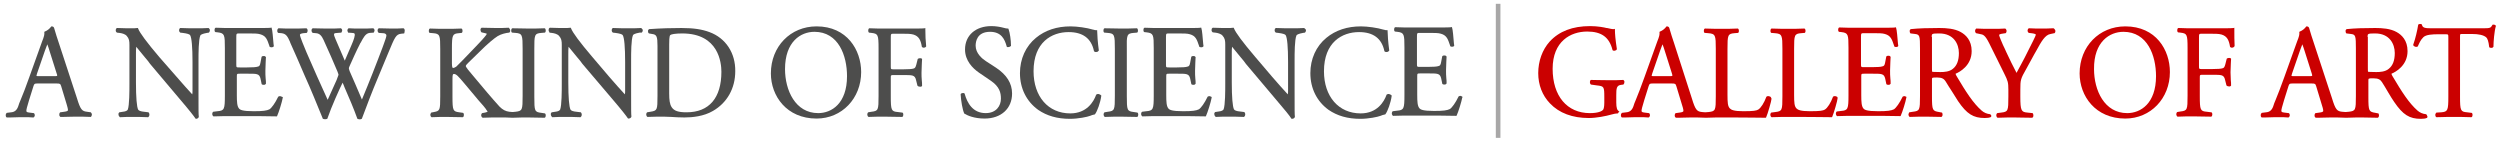 <?xml version="1.0" encoding="utf-8"?>
<!-- Generator: Adobe Illustrator 26.2.1, SVG Export Plug-In . SVG Version: 6.00 Build 0)  -->
<svg version="1.1" id="Layer_1" xmlns="http://www.w3.org/2000/svg" xmlns:xlink="http://www.w3.org/1999/xlink" x="0px" y="0px"
	 viewBox="0 0 919.4 51.8" style="enable-background:new 0 0 919.4 51.8;" xml:space="preserve">
<style type="text/css">
	.st0{fill:#4D4D4C;}
	.st1{fill:#A8A7A7;}
	.st2{fill:#CB0000;}
</style>
<g>
	<path class="st0" d="M33.4,41.3L33.4,41.3L32,41.1c-1.8-0.2-2.4-0.7-3.7-5L21.7,16c-0.6-1.9-1.3-3.8-1.8-5.7
		c-0.1-0.4-0.5-0.6-0.9-0.6h-0.1l-0.1,0.1c-0.5,0.7-1.3,1.4-2.3,1.8l-0.2,0.1v0.2c0.1,0.7-0.1,1.6-0.8,3.3l-4.7,13.1
		c-1.3,3.7-2.4,6.5-3.2,8.4c-0.4,0.9-0.7,1.7-0.9,2.4c-0.5,1.4-1.3,2.1-2.6,2.2l-1.6,0.2l-0.1,0.1c-0.2,0.2-0.3,0.4-0.3,0.8
		c0,0.3,0.1,0.7,0.4,0.8h0.1h1.1c1.1,0,2.3-0.1,3.5-0.1c0.6,0,1.1,0,1.6,0c1.4,0,2.4,0,3.3,0.1h0.1h0.1c0.3-0.1,0.4-0.4,0.5-0.7
		c0-0.4-0.1-0.7-0.3-0.9h-0.1l-1.6-0.2c-1.1-0.1-1.1-0.4-1.1-0.7c0-0.4,0.2-1.3,1-3.9l1.6-5.1c0.3-0.9,0.4-1,1.5-1h7
		c1.3,0,1.4,0.1,1.7,1l2,6.6C24.7,39,25,40,25,40.5c0,0.3-0.5,0.5-1.4,0.6l-1.4,0.2h-0.1c-0.2,0.2-0.3,0.5-0.3,0.9s0.2,0.6,0.4,0.8
		h0.1h1c1.2,0,2.7-0.1,4.4-0.1c2,0,3.6,0,5.6,0.1h0.1l0.1-0.1c0.2-0.2,0.3-0.6,0.3-0.9C33.7,41.7,33.6,41.5,33.4,41.3z M21,27.9
		C20.9,28,20.3,28,20,28h-5.7c-0.3,0-0.8,0-0.9-0.1c0-0.1,0.1-0.5,0.2-0.8l2.9-8.4c0.4-1.1,0.7-1.9,0.9-2.4C17.7,17,18,18,18.3,19
		l2.5,7.9C20.9,27.1,21.1,27.7,21,27.9z"/>
	<g>
		<path class="st0" d="M76.7,10.3L76.7,10.3c-1.6,0.1-2.8,0.1-4.8,0.1c-1.6,0-3.2,0-5.5-0.1h-0.1l0,0c-0.2,0.1-0.4,0.3-0.4,0.6
			c-0.1,0.3,0,0.8,0.3,1l0.1,0.1l0.9,0.1c1.6,0.2,2.5,0.5,2.7,0.8c0.6,0.9,0.9,4.5,0.9,9.9v10.3c0,0.6,0,1.3-0.1,1.6
			c-1.7-1.8-3.5-3.9-5.7-6.4L58.6,21c-4.6-5.4-7.2-8.9-7.8-10.5l-0.1-0.2h-0.2c-0.6,0.1-1.3,0.1-2.1,0.1s-3.3,0-5.2-0.1h-0.1H43
			c-0.2,0.1-0.4,0.3-0.4,0.6c-0.1,0.4,0,0.8,0.3,1L43,12l0.9,0.1c0.9,0.1,2.1,0.4,2.7,1.1c0.9,1,1,1.9,1,3.3v14.4
			c0,2.5,0,7.8-0.6,9.4c-0.2,0.4-0.8,0.7-1.8,0.8l-1.3,0.2l-0.1,0.1c-0.2,0.2-0.3,0.5-0.2,0.8c0,0.3,0.2,0.6,0.4,0.8l0.1,0.1h0.1
			C45.8,43,47,43,49,43c1.6,0,3.2,0,5.4,0.1h0.1l0.1-0.1c0.4-0.3,0.5-1.1,0.1-1.6l-0.1-0.1L53,41.1c-1.2-0.1-2-0.4-2.2-0.8
			c-0.5-1-0.8-4.5-0.8-9.9V19.9c0-1,0-2,0.1-2.7c0.7,0.8,2,2.4,3.2,3.9c0.8,0.9,1.5,1.8,1.9,2.4L66,36.3c3.6,4.2,5.3,6.4,5.9,7.3
			l0.1,0.1h0c0.6,0,1-0.3,1.1-0.7v-0.1v-0.1C73,42.2,73,40.3,73,34.4V22.2c0-2.5,0-7.7,0.7-9.2c0.1-0.2,0.7-0.6,2.4-0.9l0.7-0.1
			l0.1-0.1c0.2-0.2,0.3-0.5,0.3-0.9C77.1,10.7,77,10.5,76.7,10.3L76.7,10.3z"/>
		<path class="st0" d="M103.2,35.4c-0.3-0.1-0.6,0-0.8,0.1l-0.1,0.1c-1.1,2.3-2.4,4.1-3.2,4.6c-1,0.5-2.4,0.7-5.8,0.7
			c-4.1,0-5-0.5-5.4-1c-0.7-0.8-0.8-2.4-0.8-4.9v-6.8c0-1.1,0-1.1,1.3-1.1H91c1.7,0,2.9,0,3.5,0.2c0.8,0.2,1.1,0.8,1.3,1.6l0.4,1.9
			v0.1c0.2,0.3,0.6,0.3,0.9,0.3s0.6-0.2,0.7-0.4v-0.1c0-0.5,0-1.1-0.1-1.8C97.6,28,97.6,27,97.6,26s0.1-2.1,0.1-3
			c0-0.7,0.1-1.4,0.1-1.9V21c-0.1-0.2-0.4-0.4-0.7-0.4c-0.3,0-0.7,0-0.9,0.3L95.8,23c-0.2,1.2-0.5,1.4-1,1.5
			c-0.5,0.2-1.9,0.3-3.9,0.3h-2.7c-1.3,0-1.3,0-1.3-1.1V14c0-1.7,0-1.7,1.1-1.7h3.3c2,0,3.5,0,4.4,0.3c2.2,0.6,2.6,2.1,3.3,4.1
			l0.1,0.3v0.1c0.1,0.2,0.4,0.3,0.8,0.3c0.3,0,0.6-0.1,0.8-0.4v-0.1l-0.1-0.7c-0.2-2.3-0.4-5.1-0.7-5.9l-0.1-0.2l-0.2,0.1
			c-0.5,0.1-3.4,0.1-6.2,0.1H85c-1.8,0-3.3,0-5.5-0.1h-0.1h-0.1c-0.3,0.1-0.4,0.5-0.4,0.8c0,0.2,0,0.6,0.3,0.8l0.9,0.1
			c2.5,0.3,2.6,0.9,2.6,5.8v17.4c0,5.1-0.2,5.6-2.7,5.8l-1.6,0.2l-0.1,0.1c-0.2,0.2-0.3,0.7-0.2,1c0.1,0.3,0.2,0.5,0.4,0.6h0.1h0.1
			c2.8-0.1,4.3-0.1,6.3-0.1h4.2c4.1,0,8.3,0,12.4,0.1h0.2l0.1-0.1c0.6-1.3,1.8-5.1,2.1-6.8v-0.1v-0.1
			C103.8,35.7,103.6,35.5,103.2,35.4z"/>
		<path class="st0" d="M148.8,10.9c-0.1-0.3-0.2-0.4-0.4-0.5h-0.1h-0.1c-1.2,0.1-2.6,0.1-4.3,0.1c-1.5,0-2.8-0.1-4.4-0.1h-0.1h-0.1
			c-0.2,0.1-0.4,0.3-0.4,0.6c-0.1,0.3,0,0.7,0.3,1l0.1,0.1l1.5,0.1c0.6,0,1.3,0.2,1.3,0.9c0,0.4-0.5,1.9-1,3.2
			c-0.1,0.4-0.3,0.7-0.4,1.1c-0.3,0.9-2.8,7.3-3.7,9.6c-1.2,3.1-2.5,6.2-3.9,9.6c-0.8-1.9-1.6-3.8-2.4-5.6c-0.7-1.6-1.4-3.2-2.1-4.8
			c-0.2-0.6-0.3-0.9-0.3-1.1c0-0.1,0.1-0.5,0.4-1.1c0.7-1.6,2.6-5.8,3.6-7.7c0.1-0.2,0.2-0.5,0.4-0.7c0.9-1.7,1.7-3.3,3.2-3.5
			l1.5-0.1l0.1-0.1c0.2-0.3,0.3-0.7,0.2-1c-0.1-0.2-0.2-0.4-0.4-0.5h-0.1h-0.1c-1.1,0.1-3,0.1-4.4,0.1c-1.7,0-3.1,0-4.3-0.1h-0.1
			h-0.1c-0.2,0.1-0.3,0.3-0.4,0.5c-0.1,0.3,0,0.7,0.2,1l0,0.1l1.5,0.1c0.5,0,0.8,0.1,0.9,0.3c0.3,0.5-0.3,2.3-1.1,4.1
			c-1,2.4-1.8,4.2-2.5,5.8c-1-2.3-2.3-5.4-3.4-7.9c-0.4-0.9-0.7-1.7-0.5-2c0.1-0.2,0.7-0.3,1.3-0.3l1.3-0.1l0.1-0.1
			c0.2-0.3,0.3-0.7,0.2-1c-0.1-0.2-0.2-0.4-0.4-0.5h-0.1h-0.1c-1.1,0.1-2.8,0.1-5.1,0.1c-1.9,0-3.7-0.1-4.9-0.1h-0.1H115
			c-0.2,0.1-0.4,0.3-0.4,0.6c-0.1,0.3,0,0.7,0.3,1l0.1,0.1l1.2,0.1c1.4,0.1,2.1,1,2.8,2.5c2,4.3,3.6,8.1,5.1,11.6
			c0.2,0.6,0.4,1,0.4,1.2c0,0.1-0.2,0.6-0.7,1.9c-1.1,2.4-2.2,4.9-3.2,7.1l-0.1,0.2c-2.6-5.7-5.3-11.7-7.8-17.5
			c-0.7-1.7-2.4-5.7-2.4-6.4c0-0.3,0.5-0.5,1.3-0.6l1.2-0.1l0.1-0.1c0.2-0.3,0.3-0.7,0.2-1.1c-0.1-0.2-0.2-0.4-0.4-0.5l0,0l0,0
			c-1.6,0.1-3.9,0.1-5.3,0.1s-3.5,0-4.8-0.1h-0.1h-0.1c-0.2,0.1-0.4,0.4-0.4,0.7c-0.1,0.3,0,0.7,0.2,0.9l0.1,0.1l1.2,0.1
			c1.8,0.2,2.3,1.3,3.2,3.3v0.1c1.8,4,3.6,8.1,5.3,12.1c1.2,2.7,2.4,5.4,3.5,8.1c0.6,1.4,2.4,5.8,3.2,7.8v0.1h0.1
			c0.5,0.2,1.1,0.2,1.5,0h0.1v-0.1c1.5-4.4,4.5-11,5.6-13.2c0.2,0.5,0.5,1.1,0.7,1.7c1.5,3.4,3.5,8.1,4.7,11.5v0.1h0.1
			c0.2,0.1,0.5,0.2,0.8,0.2s0.5-0.1,0.7-0.2h0.1v-0.1c1.9-5.1,3.7-9.8,5.8-14.8l4-9.6c2.3-5.5,2.7-6.6,4.7-6.8l1-0.1l0.1-0.1
			C148.8,11.6,148.9,11.2,148.8,10.9z"/>
	</g>
	<g>
		<path class="st0" d="M199.1,12.1l1.2-0.1h0.1c0.3-0.2,0.3-0.6,0.3-0.8c0-0.3-0.1-0.7-0.4-0.8h-0.1h-0.1c-2.3,0.1-3.8,0.1-5.7,0.1
			c-2,0-3.6-0.1-5.8-0.1h-0.1h-0.1c-0.3,0.1-0.4,0.5-0.4,0.8c0,0.2,0,0.6,0.3,0.8h0.1l1.2,0.1c2.5,0.2,2.6,0.8,2.6,5.9v17.2
			c0,5.3-0.1,5.6-2.6,5.9l-1.1,0.1l-1.2-0.1c-1.4-0.2-2.4-0.7-3.6-1.9c-3-3.3-6.1-7-9.6-11.2l-2-2.4c-0.5-0.7-0.8-1.1-0.8-1.3
			c0-0.3,0.4-0.7,1-1.3l4.2-4.1c2.7-2.7,5.2-4.8,6.5-5.6s3.1-1.2,4.2-1.3h0.1l0.1-0.1c0.2-0.2,0.3-0.5,0.2-0.8
			c0-0.3-0.2-0.6-0.4-0.8l-0.1-0.1H187c-1.4,0.1-2.9,0.1-4.6,0.1c-1.7,0-3.5-0.1-5.1-0.1h-0.1h-0.1c-0.2,0.1-0.4,0.4-0.4,0.7
			s0.1,0.7,0.3,0.9l0.1,0.1l1.3,0.3c0.5,0.1,0.6,0.2,0.6,0.2c0,0.1-0.1,0.4-0.3,0.6c-0.4,0.6-2.7,3.1-3.6,4l-5,5.2
			c-0.2,0.2-0.5,0.5-0.8,0.8c-0.5,0.5-1.1,1.1-1.5,1.5c-0.3,0.2-0.8,0.5-1.2,0.5c-0.1,0-0.4-0.1-0.4-1.6V18c0-5.2,0.2-5.6,2.6-5.8
			l0.9-0.1h0.1c0.3-0.2,0.3-0.6,0.3-0.8c0-0.3-0.1-0.7-0.4-0.8h-0.1h-0.1c-2.1,0.1-3.7,0.1-5.4,0.1c-2.1,0-3.5,0-5.8-0.1h-0.1h-0.1
			c-0.3,0.1-0.4,0.5-0.4,0.8c0,0.2,0,0.6,0.3,0.8h0.1l1.2,0.1c2.5,0.2,2.6,0.8,2.6,5.8v17.4c0,5.1-0.1,5.4-2.3,5.8l-1,0.2l-0.1,0.1
			c-0.2,0.3-0.3,0.7-0.2,1s0.2,0.5,0.4,0.6h0.1h0.1c2-0.1,3.6-0.1,5.4-0.1c1.9,0,3.5,0.1,5.7,0.1h0.1h0.1c0.3-0.1,0.4-0.5,0.4-0.8
			c0-0.2,0-0.6-0.3-0.8l-1.4-0.2c-2.3-0.3-2.5-0.6-2.5-5.8v-6.2c0-1.8,0.1-2.1,0.5-2.1c0.9,0,1.6,0.8,3.8,3.4l4.2,5
			c0.6,0.8,1.2,1.4,1.7,2c0.9,1,1.6,1.8,2.1,2.5l0.1,0.2c0.2,0.3,0.5,0.6,0.5,0.8c0,0-0.1,0.1-0.9,0.3l-1.1,0.2l-0.1,0.1
			c-0.2,0.2-0.3,0.7-0.2,1s0.3,0.5,0.5,0.6l0,0l0,0c2.3-0.1,3.9-0.1,5.7-0.1c2.2,0,4,0,5.2,0.1h0.1l0,0h0.1c2.3-0.1,3.9-0.1,5.8-0.1
			c1.9,0,3.5,0.1,5.7,0.1h0.1h0.1c0.3-0.1,0.4-0.5,0.4-0.8c0-0.2,0-0.6-0.3-0.8l-1.3-0.2c-2.5-0.3-2.6-0.6-2.6-5.9V18.1
			C196.5,12.9,196.5,12.3,199.1,12.1z"/>
		<path class="st0" d="M235.8,10.3L235.8,10.3c-1.6,0.1-2.8,0.1-4.8,0.1c-1.6,0-3.2,0-5.5-0.1h-0.1l0,0c-0.2,0.1-0.4,0.3-0.4,0.6
			c-0.1,0.3,0,0.8,0.3,1l0.1,0.1l0.9,0.1c1.6,0.2,2.5,0.5,2.7,0.8c0.6,0.9,0.9,4.5,0.9,9.9v10.3c0,0.6,0,1.3-0.1,1.6
			c-1.7-1.8-3.5-3.9-5.7-6.4l-6.3-7.4c-4.6-5.4-7.2-8.9-7.8-10.5l-0.1-0.2h-0.2c-0.6,0.1-1.3,0.1-2.1,0.1s-3.3,0-5.2-0.1h-0.1h-0.1
			c-0.2,0.1-0.4,0.3-0.4,0.6c-0.1,0.4,0,0.8,0.3,1L202,12l0.9,0.1c0.9,0.1,2.1,0.4,2.7,1.1c0.9,1,1,1.9,1,3.3v14.4
			c0,2.5,0,7.8-0.6,9.4c-0.2,0.4-0.8,0.7-1.8,0.8l-1.3,0.2l-0.1,0.1c-0.2,0.2-0.3,0.5-0.2,0.8c0,0.3,0.2,0.6,0.4,0.8l0.1,0.1h0.1
			C204.8,43,206,43,208,43c1.6,0,3.2,0,5.4,0.1h0.1l0.1-0.1c0.4-0.3,0.5-1.1,0.1-1.6l-0.1-0.1l-1.6-0.2c-1.2-0.1-2-0.4-2.2-0.8
			c-0.5-1-0.8-4.5-0.8-9.9V19.9c0-1,0-2,0.1-2.7c0.7,0.8,2,2.4,3.2,3.9c0.8,0.9,1.5,1.8,1.9,2.4L225,36.2c3.6,4.2,5.3,6.4,5.9,7.3
			l0.1,0.1h0.1c0.6,0,1-0.3,1.1-0.7v-0.1v-0.1c-0.1-0.6-0.1-2.5-0.1-8.4V22.1c0-2.5,0-7.7,0.7-9.2c0.1-0.2,0.7-0.6,2.4-0.9l0.8,0
			l0.1-0.1c0.2-0.2,0.3-0.5,0.3-0.9C236.2,10.7,236.1,10.5,235.8,10.3L235.8,10.3z"/>
		<path class="st0" d="M260.9,11.8c-2.7-1-5.7-1.5-10.3-1.5c-3.6,0-7.4,0.1-11.7,0.4h-0.1c-0.3,0.1-0.5,0.4-0.5,0.7
			c0,0.4,0.1,0.8,0.4,0.9l1.1,0.2c1.7,0.2,2,0.9,2,4.4v18.4c0,5.2-0.1,5.4-2.6,5.8l-1.2,0.2l-0.1,0.1c-0.2,0.2-0.3,0.7-0.2,1
			s0.2,0.5,0.4,0.6h0.1h0.1c2.4-0.1,4-0.1,5.8-0.1c0.7,0,1.6,0.1,2.7,0.1c1.5,0.1,3.2,0.2,4.9,0.2c2.9,0,7.1-0.4,10.5-2.4
			c5.2-3,8.2-8.3,8.2-14.6C270.5,19.5,266.9,14,260.9,11.8z M265.3,26.4c0,9.6-4.5,14.9-12.8,14.9c-3,0-4.6-0.5-5.5-1.9
			c-0.7-1.1-0.9-2.6-0.9-5.1V16.4c0-1,0-3.2,0.4-3.5c0.3-0.3,1.8-0.6,4.4-0.6C264.3,12.3,265.3,23.1,265.3,26.4z"/>
	</g>
	<g>
		<path class="st0" d="M300.3,9.7c-9.6,0-16.8,7.4-16.8,17.3c0,8.3,5.8,16.6,16.8,16.6c9.3,0,16.4-7.4,16.4-17.1
			C316.7,18.4,311.5,9.7,300.3,9.7z M299.5,11.7c8.9,0,12,8.8,12,16.3c0,10.1-5.7,13.6-10.6,13.6c-8.4,0-12.2-8.4-12.2-16.2
			C288.7,15.3,294.5,11.7,299.5,11.7z"/>
		<path class="st0" d="M340.3,10.6v-0.3l-0.3,0.1c-0.6,0.1-3.3,0.1-6.2,0.1h-8.5c-1.7,0-3.3,0-5.4-0.1h-0.1h-0.1
			c-0.3,0.1-0.4,0.5-0.4,0.8c0,0.2,0,0.6,0.3,0.8l0.9,0.1c2.4,0.3,2.6,0.6,2.6,5.8v17.4c0,5.2-0.1,5.5-2.6,5.8l-1.2,0.2l-0.1,0.1
			c-0.2,0.2-0.3,0.7-0.2,1c0.1,0.3,0.2,0.5,0.4,0.6h0.1h0.1c2.1-0.1,3.7-0.1,5.8-0.1c1.9,0,3.6,0.1,6.2,0.1h0.1h0.1
			c0.3-0.1,0.4-0.5,0.4-0.8c0-0.2,0-0.6-0.3-0.8h-0.1l-1.6-0.2c-2.4-0.2-2.6-0.6-2.6-5.8v-6.7c0-1.1,0-1.1,1.3-1.1h3.2
			c1.6,0,2.9,0,3.5,0.2c0.7,0.2,1.1,0.7,1.3,1.7l0.5,2l0.1,0.1c0.2,0.2,0.6,0.3,1,0.3c0.3,0,0.5-0.1,0.6-0.3v-0.1v-0.1
			c0-0.5,0-1.1-0.1-1.9c-0.1-0.9-0.1-1.9-0.1-2.8c0-1,0.1-2,0.1-2.9c0-0.8,0.1-1.4,0.1-1.9v-0.1v-0.1c-0.1-0.2-0.4-0.3-0.7-0.3
			c-0.3,0-0.7,0.1-0.9,0.3l-0.5,2c-0.3,1.2-0.6,1.4-1,1.5c-0.5,0.2-1.9,0.3-3.9,0.3h-3.2c-1.3,0-1.3,0-1.3-1.1V14.1
			c0-1.7,0-1.7,1.1-1.7h2.8c1.9,0,3.4,0,4.4,0.3c2,0.6,2.7,2,3.1,4.4v0.1l0.1,0.1c0.2,0.2,0.5,0.3,0.9,0.2c0.3-0.1,0.5-0.2,0.6-0.4
			V17v-0.1C340.4,15.2,340.3,12.9,340.3,10.6z"/>
		<path class="st0" d="M366.3,24.9l-3.7-2.4c-1.4-0.9-3.8-2.9-3.8-5.7c0-1.5,0.5-5.1,5.3-5.1c4.2,0,5.4,2.8,6.1,5.3v0.1
			c0.1,0.2,0.4,0.3,0.7,0.2c0.3,0,0.7-0.2,0.9-0.4v-0.1v-0.1c0-1.9-0.4-4.7-0.9-6l-0.1-0.2h-0.2c-0.3,0-1-0.1-1.6-0.3
			c-1.1-0.3-2.8-0.6-4.4-0.6c-5.8,0-9.7,3.4-9.7,8.6c0,4.1,2.8,6.9,5.1,8.5l4.4,3c3.2,2.2,3.7,4.4,3.7,6.6c0,2.6-1.7,5.3-5.6,5.3
			c-4.8,0-6.8-3.8-7.7-7v-0.1c-0.1-0.2-0.3-0.3-0.6-0.3c-0.3,0-0.7,0.1-0.9,0.4v0.1v0.1c0.1,2.2,0.7,5.7,1.3,6.9v0.1h0.1
			c1.1,0.7,3.6,1.8,7.4,1.8c6.1,0,10.1-3.7,10.1-9.2C372.2,30.6,370.2,27.5,366.3,24.9z"/>
		<path class="st0" d="M404.1,34.6c-0.3-0.1-0.7,0-0.9,0.2h-0.1v0.1c-0.9,2.5-3.4,6.8-9.5,6.8c-8.1,0-13.5-6.2-13.5-15.5
			c0-10.7,6.7-14.4,12.9-14.4c5.2,0,8.3,2.3,9.3,6.9v0.1l0.1,0.1c0.2,0.2,0.6,0.3,0.9,0.2c0.3,0,0.6-0.2,0.7-0.4l0.1-0.1v-0.1
			c-0.4-2.9-0.6-5.9-0.6-7.1v-0.3h-0.3c-0.3,0-0.6,0-1.1-0.2H402c-2.3-0.7-5.9-1.2-8.3-1.2c-5,0-9.3,1.4-12.7,4.2
			c-3.8,3.1-5.9,7.8-5.9,13c0,5.6,2.4,10.4,6.7,13.5c3.2,2.2,7,3.3,11.7,3.3c3,0,6.4-0.7,7.4-1.1c0.5-0.2,1-0.4,1.6-0.5h0.1l0.1-0.1
			c0.8-1,2-4.3,2.3-6.7v-0.1v-0.1C404.7,34.8,404.4,34.7,404.1,34.6z"/>
		<path class="st0" d="M416.9,12.1l1.2-0.1h0.1c0.3-0.2,0.3-0.6,0.3-0.8c0-0.3-0.1-0.7-0.4-0.8H418h-0.1c-2.3,0.1-3.8,0.1-5.7,0.1
			c-2,0-3.6-0.1-5.8-0.1h-0.1h-0.1c-0.3,0.1-0.4,0.5-0.4,0.8c0,0.2,0,0.6,0.3,0.8h0.1l1.2,0.1c2.5,0.2,2.6,0.8,2.6,5.9v17.2
			c0,5.3-0.1,5.6-2.6,5.9l-1.2,0.2l-0.1,0.1c-0.2,0.2-0.3,0.7-0.2,1c0.1,0.3,0.2,0.5,0.4,0.6h0.1h0.1c2.3-0.1,3.9-0.1,5.8-0.1
			s3.5,0.1,5.7,0.1h0.1h0.1c0.3-0.1,0.4-0.5,0.4-0.8c0-0.2,0-0.6-0.3-0.8l-1.3-0.2c-2.5-0.3-2.6-0.6-2.6-5.9V18.1
			C414.3,12.9,414.4,12.3,416.9,12.1z"/>
		<path class="st0" d="M445,35.4c-0.3-0.1-0.6,0-0.8,0.1l-0.1,0.1c-1.1,2.3-2.4,4.1-3.2,4.6c-1,0.5-2.4,0.7-5.8,0.7
			c-4.1,0-5-0.5-5.4-1c-0.7-0.8-0.8-2.4-0.8-4.9v-6.8c0-1.1,0-1.1,1.3-1.1h2.7c1.7,0,2.9,0,3.5,0.2c0.8,0.2,1.1,0.8,1.3,1.6l0.4,1.9
			v0.1c0.2,0.3,0.6,0.3,0.9,0.3s0.6-0.2,0.7-0.4v-0.1c0-0.5,0-1.1-0.1-1.8c-0.1-0.9-0.1-1.9-0.1-2.9s0.1-2.1,0.1-3
			c0-0.7,0.1-1.4,0.1-1.9V21c-0.1-0.2-0.4-0.4-0.7-0.4c-0.3,0-0.7,0-0.9,0.3l-0.4,2.1c-0.2,1.2-0.5,1.4-1,1.5
			c-0.5,0.2-1.9,0.3-3.9,0.3h-2.7c-1.3,0-1.3,0-1.3-1.1V14c0-1.7,0-1.7,1.1-1.7h3.3c2,0,3.5,0,4.4,0.3c2.2,0.6,2.6,2.1,3.3,4.1
			L441,17v0.1c0.1,0.2,0.4,0.3,0.8,0.3c0.3,0,0.6-0.1,0.8-0.4v-0.1l-0.1-0.7c-0.2-2.3-0.4-5.1-0.7-5.9l-0.1-0.2l-0.2,0.1
			c-0.5,0.1-3.4,0.1-6.2,0.1h-8.7c-1.8,0-3.3,0-5.5-0.1H421h-0.1c-0.3,0.1-0.4,0.5-0.4,0.8c0,0.2,0,0.6,0.3,0.8l0.9,0.1
			c2.5,0.3,2.6,0.9,2.6,5.8v17.4c0,5.1-0.2,5.6-2.7,5.8l-1.6,0.2l-0.1,0.1c-0.2,0.2-0.3,0.7-0.2,1c0.1,0.3,0.2,0.5,0.4,0.6h0.1h0.1
			c2.8-0.1,4.3-0.1,6.3-0.1h4.2c4.1,0,8.3,0,12.4,0.1h0.2l0.1-0.1c0.6-1.3,1.8-5.1,2.1-6.8v-0.1v-0.1
			C445.6,35.7,445.4,35.5,445,35.4z"/>
		<path class="st0" d="M479.6,10.3L479.6,10.3c-1.6,0.1-2.8,0.1-4.8,0.1c-1.6,0-3.2,0-5.5-0.1h-0.1l0,0c-0.2,0.1-0.4,0.3-0.4,0.6
			c-0.1,0.3,0,0.8,0.3,1l0.1,0.1l0.9,0.1c1.6,0.2,2.5,0.5,2.7,0.8c0.6,0.9,0.9,4.5,0.9,9.9v10.3c0,0.6,0,1.3-0.1,1.6
			c-1.7-1.8-3.5-3.9-5.7-6.4l-6.3-7.4c-4.6-5.4-7.2-8.9-7.8-10.5l-0.1-0.2h-0.2c-0.6,0.1-1.3,0.1-2.1,0.1c-0.8,0-3.3,0-5.2-0.1h-0.1
			H446c-0.2,0.1-0.4,0.3-0.4,0.6c-0.1,0.4,0,0.8,0.3,1l0.1,0.1l0.9,0.1c0.9,0.1,2.1,0.4,2.7,1.1c0.9,1,1,1.9,1,3.3v14.4
			c0,2.5,0,7.8-0.6,9.4c-0.2,0.4-0.8,0.7-1.8,0.8l-1.3,0.2l-0.1,0.1c-0.2,0.2-0.3,0.5-0.2,0.8c0,0.3,0.2,0.6,0.4,0.8l0.1,0.1h0.1
			c1.6-0.1,2.8-0.1,4.8-0.1c1.6,0,3.2,0,5.4,0.1h0.1l0.1-0.1c0.4-0.3,0.5-1.1,0.1-1.6l-0.1-0.1L456,41c-1.2-0.1-2-0.4-2.2-0.8
			c-0.5-1-0.8-4.5-0.8-9.9V19.9c0-1,0-2,0.1-2.7c0.7,0.8,2,2.4,3.2,3.9c0.8,0.9,1.5,1.8,1.9,2.4L469,36.3c3.6,4.2,5.3,6.3,5.9,7.3
			l0.1,0.1h0.1c0.6,0,1-0.3,1.1-0.7v-0.1v-0.1c-0.1-0.6-0.1-2.5-0.1-8.4V22.2c0-2.5,0-7.7,0.7-9.2c0.1-0.2,0.7-0.6,2.4-0.9l0.7-0.1
			l0.1-0.1c0.2-0.2,0.3-0.5,0.3-0.9C480.1,10.7,479.9,10.5,479.6,10.3L479.6,10.3z"/>
		<path class="st0" d="M510.9,34.6c-0.3-0.1-0.7,0-0.9,0.2h-0.1v0.1c-0.9,2.5-3.4,6.8-9.5,6.8c-8.1,0-13.5-6.2-13.5-15.5
			c0-10.7,6.7-14.4,12.9-14.4c5.2,0,8.3,2.3,9.3,6.9v0.1l0.1,0.1c0.2,0.2,0.6,0.3,0.9,0.2c0.3,0,0.6-0.2,0.7-0.4l0.1-0.1v-0.1
			c-0.4-2.9-0.6-5.9-0.6-7.1v-0.3H510c-0.3,0-0.6,0-1.1-0.2h-0.1c-2.3-0.7-5.9-1.2-8.3-1.2c-5,0-9.3,1.4-12.7,4.2
			c-3.8,3.1-5.9,7.8-5.9,13c0,5.6,2.4,10.4,6.7,13.5c3.2,2.2,7,3.3,11.7,3.3c3,0,6.4-0.7,7.4-1.1c0.5-0.2,1-0.4,1.6-0.5h0.1l0.1-0.1
			c0.8-1,2-4.3,2.3-6.7v-0.1v-0.1C511.5,34.8,511.2,34.7,510.9,34.6z"/>
		<path class="st0" d="M538,35.9c-0.1-0.3-0.4-0.5-0.7-0.6s-0.6,0-0.8,0.1l-0.1,0.1c-1.1,2.3-2.4,4.1-3.2,4.6
			c-1,0.5-2.4,0.7-5.8,0.7c-4.1,0-5-0.5-5.4-1c-0.7-0.8-0.8-2.4-0.8-4.9v-6.8c0-1.1,0-1.1,1.3-1.1h2.7c1.7,0,2.9,0,3.5,0.2
			c0.8,0.2,1.1,0.8,1.3,1.6l0.4,1.9v0.1c0.2,0.3,0.6,0.3,0.9,0.3c0.3,0,0.6-0.2,0.7-0.4v-0.1v-0.1c0-0.5,0-1.1-0.1-1.8
			c-0.1-0.9-0.1-1.9-0.1-2.9s0.1-2.1,0.1-3c0-0.7,0.1-1.4,0.1-1.9v-0.1c-0.1-0.2-0.4-0.4-0.7-0.4s-0.7,0-0.9,0.3l-0.4,2.1
			c-0.2,1.2-0.5,1.4-1,1.5c-0.5,0.2-1.9,0.3-3.9,0.3h-2.7c-1.3,0-1.3,0-1.3-1.1v-9.7c0-1.7,0-1.7,1.1-1.7h3.3c2,0,3.5,0,4.4,0.3
			c2.2,0.6,2.6,2.1,3.3,4.1l0.1,0.3v0.1c0.1,0.2,0.4,0.3,0.7,0.3s0.7-0.1,0.8-0.4v-0.1l-0.1-0.7c-0.2-2.3-0.4-5.1-0.7-5.9l-0.1-0.2
			l-0.2,0.1c-0.5,0.1-3.4,0.1-6.2,0.1h-8.7c-1.8,0-3.3,0-5.5-0.1h-0.1h-0.1c-0.3,0.1-0.4,0.5-0.4,0.8c0,0.2,0,0.6,0.3,0.8l0.9,0.1
			c2.5,0.3,2.6,0.9,2.6,5.8v17.4c0,5.1-0.2,5.6-2.7,5.8l-1.6,0.2l-0.1,0.1c-0.2,0.2-0.3,0.7-0.2,1c0.1,0.3,0.2,0.5,0.4,0.6h0.1h0.1
			c2.8-0.1,4.3-0.1,6.3-0.1h4.2c4.1,0,8.3,0,12.4,0.1h0.2l0.1-0.1c0.6-1.3,1.8-5.1,2.1-6.8L538,35.9L538,35.9z"/>
	</g>
	<path class="st1" d="M551.8,50.7h-1.7V1.4h1.7V50.7z"/>
	<g>
		<path class="st2" d="M595.4,40.9c-0.7-0.3-1-1.3-1-3.2V35c0-2.5,0.1-3.6,1.8-3.8l0.8-0.1l0.1-0.1c0.2-0.2,0.3-0.5,0.3-0.9
			c0-0.3-0.2-0.6-0.4-0.7h-0.1h-0.1c-1.6,0.1-3.1,0.1-4.9,0.1c-2.9,0-5.4-0.1-6.6-0.1h-0.1h-0.1c-0.3,0.1-0.4,0.5-0.4,0.8
			s0.1,0.7,0.4,0.9l2.1,0.3c2.7,0.3,2.8,0.4,2.8,4.4v1.9c0,1.5-0.2,2.3-0.4,2.6c-0.4,0.6-1.9,1.3-4.9,1.3c-8.4,0-13.7-6.3-13.7-16.3
			c0-10.1,6.6-13.7,12.7-13.7c5.3,0,8.1,2.1,9.3,6.7v0.1l0,0c0.2,0.3,0.7,0.3,1,0.2c0.3-0.1,0.5-0.2,0.6-0.5V18v-0.1
			c-0.5-3.2-0.7-5.5-0.7-7v-0.3l-0.3,0.1c-0.5,0.1-1.7-0.2-2.6-0.4h-0.2c-0.7-0.2-3.2-0.7-6-0.7c-6.5,0-11.4,1.9-14.9,5.7
			c-2.7,3-4.2,7.2-4.2,11.6c0,4.3,1.5,8.2,4.3,11.1c3.4,3.6,8.3,5.4,14.3,5.4c2.8,0,6.3-0.7,8.4-1.3c0.7-0.2,1.6-0.4,2.2-0.4h0.1
			l0.1-0.1c0.1-0.1,0.2-0.3,0.2-0.5C595.7,41.2,595.6,41.1,595.4,40.9L595.4,40.9z"/>
		<path class="st2" d="M650.9,35.5c-0.4-0.2-0.9-0.2-1.2,0l-0.1,0.1c-0.8,2.2-2,4.1-3,4.7c-0.7,0.4-1.7,0.6-5.5,0.6
			c-3.4,0-4.4-0.5-4.9-1c-0.8-0.8-0.9-2.1-0.9-5.1V18c0-5.1,0.1-5.6,2.6-5.8l1.2-0.1h0.1c0.3-0.2,0.3-0.6,0.3-0.8
			c0-0.3-0.1-0.7-0.4-0.8H639h-0.1c-2.2,0.1-3.8,0.1-5.7,0.1c-1.8,0-3.3,0-6-0.1h-0.1H627c-0.3,0.1-0.4,0.5-0.4,0.8
			c0,0.2,0,0.6,0.3,0.8h0.1l1.2,0.1c2.7,0.2,2.8,0.8,2.8,5.8v17.4c0,5.2-0.1,5.5-2.6,5.8l-1.3,0.1l-1.2-0.1c-1.8-0.2-2.4-0.7-3.7-5
			L615.7,16c-0.6-1.9-1.3-3.8-1.8-5.7c-0.1-0.4-0.5-0.6-0.9-0.6h-0.1l-0.1,0.1c-0.5,0.7-1.3,1.4-2.3,1.8l-0.2,0.1v0.2
			c0.1,0.7-0.1,1.6-0.8,3.3l-4.7,13.1c-1.3,3.7-2.4,6.4-3.2,8.4c-0.4,0.9-0.7,1.7-0.9,2.4c-0.5,1.4-1.3,2.1-2.6,2.2l-1.6,0.2
			l-0.1,0.1c-0.2,0.2-0.3,0.4-0.3,0.8c0,0.3,0.1,0.7,0.4,0.8h0.1h1.1c1.1,0,2.3-0.1,3.5-0.1c0.6,0,1.1,0,1.6,0c1.4,0,2.4,0,3.3,0.1
			h0.1h0.1c0.3-0.1,0.4-0.4,0.5-0.7c0-0.4-0.1-0.7-0.3-0.9h-0.1l-1.6-0.2c-1.1-0.1-1.1-0.4-1.1-0.7c0-0.4,0.2-1.3,1-3.9l1.6-5.1
			c0.3-0.9,0.4-1,1.5-1h7c1.3,0,1.4,0.1,1.7,1l2,6.6c0.3,0.9,0.6,1.9,0.6,2.5c0,0.3-0.5,0.5-1.4,0.6l-1.4,0.2h-0.1
			c-0.2,0.2-0.3,0.5-0.3,0.9s0.2,0.6,0.4,0.8h0.1h1c1.2,0,2.7-0.1,4.4-0.1c1.9,0,3.5,0,5.5,0.1l0,0h0.1h0.1l0,0
			c2.6-0.1,4-0.1,5.9-0.1h4.3c5.1,0,9.3,0.1,11.5,0.1h0.2l0.1-0.1c0.6-1.3,2-6.2,2-6.9C651.3,35.9,651.3,35.6,650.9,35.5z M615,27.9
			c-0.1,0.1-0.7,0.1-1,0.1h-5.7c-0.3,0-0.8,0-0.9-0.1c0-0.1,0.1-0.5,0.2-0.8l2.9-8.4c0.4-1.1,0.7-1.9,0.9-2.4
			c0.3,0.6,0.6,1.7,0.9,2.6l2.5,7.9C614.9,27.1,615.1,27.7,615,27.9z"/>
		<path class="st2" d="M675.4,35.5c-0.4-0.2-0.9-0.2-1.2,0l-0.1,0.1c-0.8,2.2-2,4.1-3,4.7c-0.7,0.4-1.7,0.6-5.5,0.6
			c-3.4,0-4.4-0.5-4.9-1c-0.8-0.8-0.9-2.1-0.9-5.1V18c0-5.1,0.1-5.6,2.6-5.8l1.2-0.1h0.1c0.3-0.2,0.3-0.6,0.3-0.8
			c0-0.3-0.1-0.7-0.4-0.8h-0.1h-0.1c-2.2,0.1-3.8,0.1-5.7,0.1c-1.8,0-3.3,0-6-0.1h-0.1h-0.1c-0.3,0.1-0.4,0.5-0.4,0.8
			c0,0.2,0,0.6,0.3,0.8h0.1l1.2,0.1c2.7,0.2,2.8,0.8,2.8,5.8v17.4c0,5.2-0.1,5.5-2.6,5.8l-1.5,0.2l-0.1,0.1c-0.2,0.2-0.3,0.7-0.2,1
			s0.2,0.5,0.4,0.6h0.1h0.1c2.7-0.1,4.1-0.1,6-0.1h4.3c5.1,0,9.3,0.1,11.5,0.1h0.2l0.1-0.1c0.6-1.3,2-6.2,2-6.9
			C675.8,35.9,675.8,35.6,675.4,35.5z"/>
		<path class="st2" d="M700.6,35.4c-0.3-0.1-0.6,0-0.8,0.1l-0.1,0.1c-1.1,2.3-2.4,4.1-3.2,4.6c-1,0.5-2.4,0.7-5.8,0.7
			c-4.1,0-5-0.5-5.4-1c-0.7-0.8-0.8-2.4-0.8-4.9v-6.8c0-1.1,0-1.1,1.3-1.1h2.7c1.7,0,2.9,0,3.5,0.2c0.8,0.2,1.1,0.8,1.3,1.6l0.4,1.9
			v0.1c0.2,0.3,0.6,0.3,0.9,0.3c0.3,0,0.6-0.2,0.7-0.4v-0.1v-0.1c0-0.5,0-1.1-0.1-1.8c-0.1-0.9-0.1-1.9-0.1-2.9s0.1-2.1,0.1-3
			c0-0.7,0.1-1.4,0.1-1.9v-0.1c-0.1-0.2-0.4-0.4-0.7-0.4s-0.7,0-0.9,0.3l-0.4,2.1c-0.2,1.2-0.5,1.4-1,1.5c-0.5,0.2-1.9,0.3-3.9,0.3
			h-2.7c-1.3,0-1.3,0-1.3-1.1v-9.7c0-1.7,0-1.7,1.1-1.7h3.3c2,0,3.5,0,4.4,0.3c2.2,0.6,2.6,2.1,3.3,4.1l0.1,0.3V17
			c0.1,0.2,0.4,0.3,0.7,0.3s0.7-0.1,0.8-0.4v-0.1l-0.1-0.7c-0.2-2.3-0.4-5.1-0.7-5.9l-0.1-0.2l-0.2,0.1c-0.5,0.1-3.4,0.1-6.2,0.1
			h-8.7c-1.8,0-3.3,0-5.5-0.1h-0.1h-0.1c-0.3,0.1-0.4,0.5-0.4,0.8c0,0.2,0,0.6,0.3,0.8l0.9,0.1c2.5,0.3,2.6,0.9,2.6,5.8V35
			c0,5.1-0.2,5.6-2.7,5.8l-1.6,0.2l-0.1,0.1c-0.2,0.2-0.3,0.7-0.2,1s0.2,0.5,0.4,0.6h0.1h0.1c2.8-0.1,4.3-0.1,6.3-0.1h4.2
			c4.1,0,8.3,0,12.4,0.1h0.2l0.1-0.1c0.6-1.3,1.8-5.1,2.1-6.8v-0.1v-0.1C701.2,35.7,700.9,35.5,700.6,35.4z"/>
		<path class="st2" d="M731.9,42L731.9,42c-1.2-0.1-2.3-0.6-3.1-1.3c-3.2-2.8-5.8-6.9-9.3-12.8c-0.3-0.5-0.3-0.7-0.3-0.8
			c1.5-0.6,5.9-3,5.9-8.3c0-4-2.2-6-4-7c-2.3-1.3-5.3-1.5-7.9-1.5c-4.2,0-7.5,0.1-10.4,0.4h-0.1c-0.2,0.1-0.4,0.4-0.4,0.7
			c0,0.4,0.1,0.7,0.3,0.9h0.1l1.6,0.2c1.7,0.2,1.8,0.7,1.8,5.4v17.4c0,5.2-0.1,5.5-2.6,5.8l-1.3,0.2l-0.1,0.1
			c-0.2,0.3-0.3,0.7-0.2,1s0.2,0.5,0.4,0.6h0.1h0.1c2.4-0.1,4-0.1,5.8-0.1c2,0,3.6,0.1,5.5,0.1h0.1h0.1c0.3-0.2,0.4-0.6,0.4-0.7
			c0-0.1,0-0.6-0.2-0.9h-0.1l-1-0.2c-2.4-0.4-2.6-0.6-2.6-5.8v-6.1c0-0.8,0-0.8,1.9-0.8c1.8,0,2.5,0.5,3.1,1.4
			c0.7,1.1,1.5,2.5,2.4,3.8c0.8,1.3,1.6,2.6,2.2,3.5c3.2,4.7,5.6,6.2,9.8,6.2c0.9,0,1.7-0.1,2.1-0.3h0.1c0.2-0.2,0.3-0.4,0.2-0.6
			C732.2,42.2,732,42.1,731.9,42z M710.4,13.6c0-1.2,0-1.3,2.8-1.3c5.3,0,7.2,3.9,7.2,7.2c0,2.7-0.7,4.6-2.2,5.8
			c-1.3,1.1-3.2,1.2-4.6,1.2c-2.3,0-2.9-0.1-3-0.1c-0.1-0.1-0.1-0.8-0.1-1.5V13.6H710.4z"/>
		<path class="st2" d="M755.2,10.4L755.2,10.4H755c-1.7,0.1-2.9,0.1-4.3,0.1c-1.4,0-2.7,0-4.4-0.1h-0.1h-0.1
			c-0.2,0.1-0.4,0.4-0.4,0.6c-0.1,0.4,0,0.7,0.3,1l0.1,0.1l0.9,0.1c1.1,0.1,1.7,0.4,1.7,0.5c0,0.5-1.7,3.7-2.8,5.9l-0.2,0.4
			c-1.4,2.9-3,5.7-4.1,7.8c-1.3-2.4-2.5-5-3.7-7.5c-0.4-1-0.9-1.9-1.3-2.8c-0.3-0.7-1.4-3.2-1.4-3.6c0-0.2,0.2-0.4,1.7-0.6l0.7-0.1
			l0.1-0.1c0.2-0.2,0.3-0.7,0.2-1s-0.2-0.5-0.5-0.6l0,0h-0.1c-1.1,0.1-2.8,0.1-4.9,0.1c-2.1,0-3.9,0-5.4-0.1h-0.1h-0.1
			c-0.2,0.1-0.3,0.3-0.4,0.6c-0.1,0.4,0,0.7,0.2,1l0.1,0.1l1.4,0.3c1.2,0.2,1.9,0.3,3.5,3.5l5.5,11.1c1.3,2.6,1.5,3.2,1.5,5.9v2.5
			c0,5.3-0.1,5.6-2.6,5.9l-1.5,0.2l-0.1,0.1c-0.2,0.2-0.3,0.7-0.2,1s0.2,0.5,0.4,0.6h0.1h0.1c2.4-0.1,4.1-0.1,6.1-0.1
			c1.9,0,3.5,0.1,6.3,0.1h0.1h0.1c0.2-0.1,0.3-0.3,0.4-0.6c0-0.3,0-0.7-0.2-1l-0.1-0.1l-1.9-0.2c-2.2-0.2-2.6-0.6-2.6-5.9V33
			c0-3.7,0.1-4,2.2-7.7l2.9-5.3c0.3-0.5,0.5-0.9,0.8-1.4c1.8-3.3,3.2-5.8,5.2-6.1l1.4-0.3h0.1c0.2-0.2,0.3-0.5,0.3-0.8
			S755.5,10.5,755.2,10.4z"/>
	</g>
	<g>
		<path class="st2" d="M781.6,9.7c-9.6,0-16.8,7.4-16.8,17.3c0,8.3,5.8,16.6,16.8,16.6c9.3,0,16.4-7.4,16.4-17.1
			C798,18.4,792.9,9.7,781.6,9.7z M780.9,11.7c8.9,0,12,8.8,12,16.3c0,10.1-5.7,13.6-10.6,13.6c-8.4,0-12.2-8.4-12.2-16.2
			C770,15.3,775.9,11.7,780.9,11.7z"/>
		<path class="st2" d="M821.8,16.9c-0.1-1.8-0.1-4-0.1-6.4v-0.3l-0.3,0.1c-0.6,0.1-3.3,0.1-6.2,0.1h-8.5c-1.7,0-3.3,0-5.4-0.1h-0.1
			h-0.1c-0.3,0.1-0.4,0.5-0.4,0.8c0,0.2,0,0.6,0.3,0.8l0.9,0.1c2.4,0.3,2.6,0.6,2.6,5.8v17.4c0,5.2-0.1,5.5-2.6,5.8l-1.2,0.2
			l-0.1,0.1c-0.2,0.2-0.3,0.7-0.2,1s0.2,0.5,0.4,0.6h0.1h0.1c2.1-0.1,3.7-0.1,5.8-0.1c1.9,0,3.6,0.1,6.2,0.1h0.1h0.1
			c0.3-0.1,0.4-0.5,0.4-0.8c0-0.2,0-0.6-0.3-0.8h-0.1l-1.6-0.2c-2.4-0.2-2.6-0.6-2.6-5.8v-6.7c0-1.1,0-1.1,1.3-1.1h3.2
			c1.6,0,2.9,0,3.5,0.2c0.7,0.2,1.1,0.7,1.3,1.7l0.5,2l0.1,0.1c0.2,0.2,0.6,0.3,1,0.3c0.3,0,0.5-0.2,0.6-0.3v-0.1v-0.1
			c0-0.5,0-1.1-0.1-1.9c0-0.9-0.1-1.9-0.1-2.8c0-1,0.1-2,0.1-2.9c0-0.8,0.1-1.4,0.1-1.9v-0.1v-0.1c-0.1-0.2-0.4-0.3-0.7-0.3
			s-0.7,0.1-0.9,0.3l-0.5,2c-0.3,1.2-0.6,1.4-1,1.5c-0.5,0.2-1.9,0.3-3.9,0.3H810c-1.3,0-1.3,0-1.3-1.1V14.1c0-1.7,0-1.7,1.1-1.7
			h2.8c1.9,0,3.4,0,4.4,0.3c2,0.6,2.7,2,3.1,4.4v0.1l0.1,0.1c0.2,0.2,0.5,0.3,0.9,0.2c0.3-0.1,0.5-0.2,0.6-0.4L821.8,16.9
			L821.8,16.9z"/>
	</g>
	<g>
		<path class="st2" d="M892.2,42L892.2,42c-1.2-0.1-2.3-0.6-3.1-1.3c-3.2-2.8-5.8-6.9-9.3-12.8c-0.3-0.5-0.3-0.7-0.3-0.8
			c1.5-0.6,5.9-3,5.9-8.3c0-4-2.2-6-4-7c-2.3-1.3-5.3-1.5-7.9-1.5c-4.2,0-7.5,0.1-10.4,0.4H863c-0.2,0.1-0.4,0.4-0.4,0.7
			c0,0.4,0.1,0.7,0.3,0.9h0.1l1.6,0.2c1.7,0.2,1.8,0.7,1.8,5.4v17.4c0,5.2-0.1,5.5-2.6,5.8l-1.2,0.1l-1.3-0.1
			c-1.8-0.2-2.4-0.7-3.7-5L851,16c-0.6-1.9-1.3-3.8-1.8-5.7c-0.1-0.4-0.5-0.6-0.9-0.6h-0.1l-0.1,0.1c-0.5,0.7-1.3,1.4-2.3,1.8
			l-0.2,0.1v0.2c0.1,0.7-0.1,1.6-0.8,3.3l-4.7,13.1c-1.3,3.7-2.4,6.4-3.2,8.4c-0.4,0.9-0.7,1.7-0.9,2.4c-0.5,1.4-1.3,2.1-2.6,2.2
			l-1.6,0.2l-0.1,0.1c-0.2,0.2-0.3,0.4-0.3,0.8c0,0.3,0.1,0.7,0.4,0.8h0.1h1.1c1.1,0,2.3-0.1,3.5-0.1c0.6,0,1.1,0,1.6,0
			c1.4,0,2.4,0,3.3,0.1h0.1h0.1c0.3-0.1,0.4-0.4,0.5-0.7c0-0.4-0.1-0.7-0.3-0.9h-0.1l-1.6-0.2c-1.1-0.1-1.1-0.4-1.1-0.7
			c0-0.4,0.2-1.3,1-3.9l1.6-5.1c0.3-0.9,0.4-1,1.5-1h7c1.3,0,1.4,0.1,1.7,1l2,6.6c0.3,0.9,0.6,1.9,0.6,2.5c0,0.3-0.5,0.5-1.4,0.6
			l-1.4,0.2h-0.1c-0.2,0.2-0.3,0.5-0.3,0.9s0.2,0.6,0.4,0.8h0.1h1c1.2,0,2.7-0.1,4.4-0.1c2,0,3.6,0,5.6,0.1h0.1l0,0h0.1h0.1
			c2.4-0.1,4-0.1,5.8-0.1c2,0,3.6,0.1,5.5,0.1h0.1h0.1c0.3-0.2,0.4-0.6,0.4-0.7c0-0.1,0-0.6-0.2-0.9h-0.1l-1-0.2
			c-2.4-0.4-2.6-0.6-2.6-5.8v-6.1c0-0.8,0-0.8,1.9-0.8c1.8,0,2.5,0.5,3.1,1.4c0.7,1.1,1.5,2.4,2.3,3.8c0.8,1.4,1.6,2.6,2.2,3.5
			c3.2,4.7,5.6,6.2,9.8,6.2c0.9,0,1.7-0.1,2.1-0.3h0.1c0.2-0.2,0.3-0.4,0.2-0.6C892.5,42.2,892.4,42.1,892.2,42z M870.7,13.6
			c0-1.2,0-1.3,2.8-1.3c5.3,0,7.2,3.9,7.2,7.2c0,2.7-0.7,4.6-2.2,5.8c-1.3,1.1-3.2,1.2-4.6,1.2c-2.3,0-2.9-0.1-3-0.1
			c-0.1-0.1-0.1-0.8-0.1-1.5V13.6H870.7z M850.3,27.9c-0.1,0.1-0.7,0.1-1,0.1h-5.7c-0.3,0-0.8,0-0.9-0.1c0-0.1,0.1-0.5,0.2-0.8
			l2.9-8.4c0.4-1.1,0.7-1.9,0.9-2.4c0.3,0.7,0.6,1.7,0.9,2.6l2.5,7.9C850.2,27.1,850.4,27.7,850.3,27.9z"/>
		<path class="st2" d="M917.9,9.5L917.9,9.5C917.6,9,917,9,916.7,9.1h-0.1v0.1c-0.6,1.1-0.9,1.2-3.4,1.2h-19c-2.2,0-3.3-0.1-3.5-1.3
			V9h-0.1c-0.2-0.3-1-0.2-1.2,0l-0.1,0.1v0.1c-0.3,1.9-1,5-1.8,7.2v0.1v0.1c0.1,0.3,0.4,0.5,0.8,0.6c0.3,0.1,0.6,0,0.8-0.1h0.1V17
			c0.5-1.1,0.9-2.2,2-3.3c1-1,3.4-1.1,5.5-1.1h2.6c1.1,0,1.1,0,1.1,1.3v21.6c0,5.1-0.2,5.6-2.6,5.8l-1.7,0.1H896
			c-0.2,0.2-0.4,0.5-0.4,0.9c0,0.3,0.1,0.6,0.4,0.8h0.1h0.1c2.9-0.1,4.6-0.1,6.4-0.1c1.8,0,3.3,0,6.1,0.1h0.1h0.1
			c0.3-0.1,0.4-0.5,0.4-0.8c0-0.2,0-0.6-0.3-0.8h-0.1l-1.6-0.2c-2.4-0.2-2.6-0.6-2.6-5.8V13.7c0-0.6,0-1,0.1-1.1s0.5-0.1,1-0.1h3.3
			c2.5,0,4.2,0.4,5.2,1.2c0.5,0.4,0.9,1.6,1.1,3.4v0.1v0.1c0.2,0.3,0.6,0.3,0.9,0.3c0.3,0,0.6-0.2,0.7-0.4v-0.1V17
			C917,15.4,917.3,11.5,917.9,9.5L917.9,9.5z"/>
	</g>
</g>
</svg>
